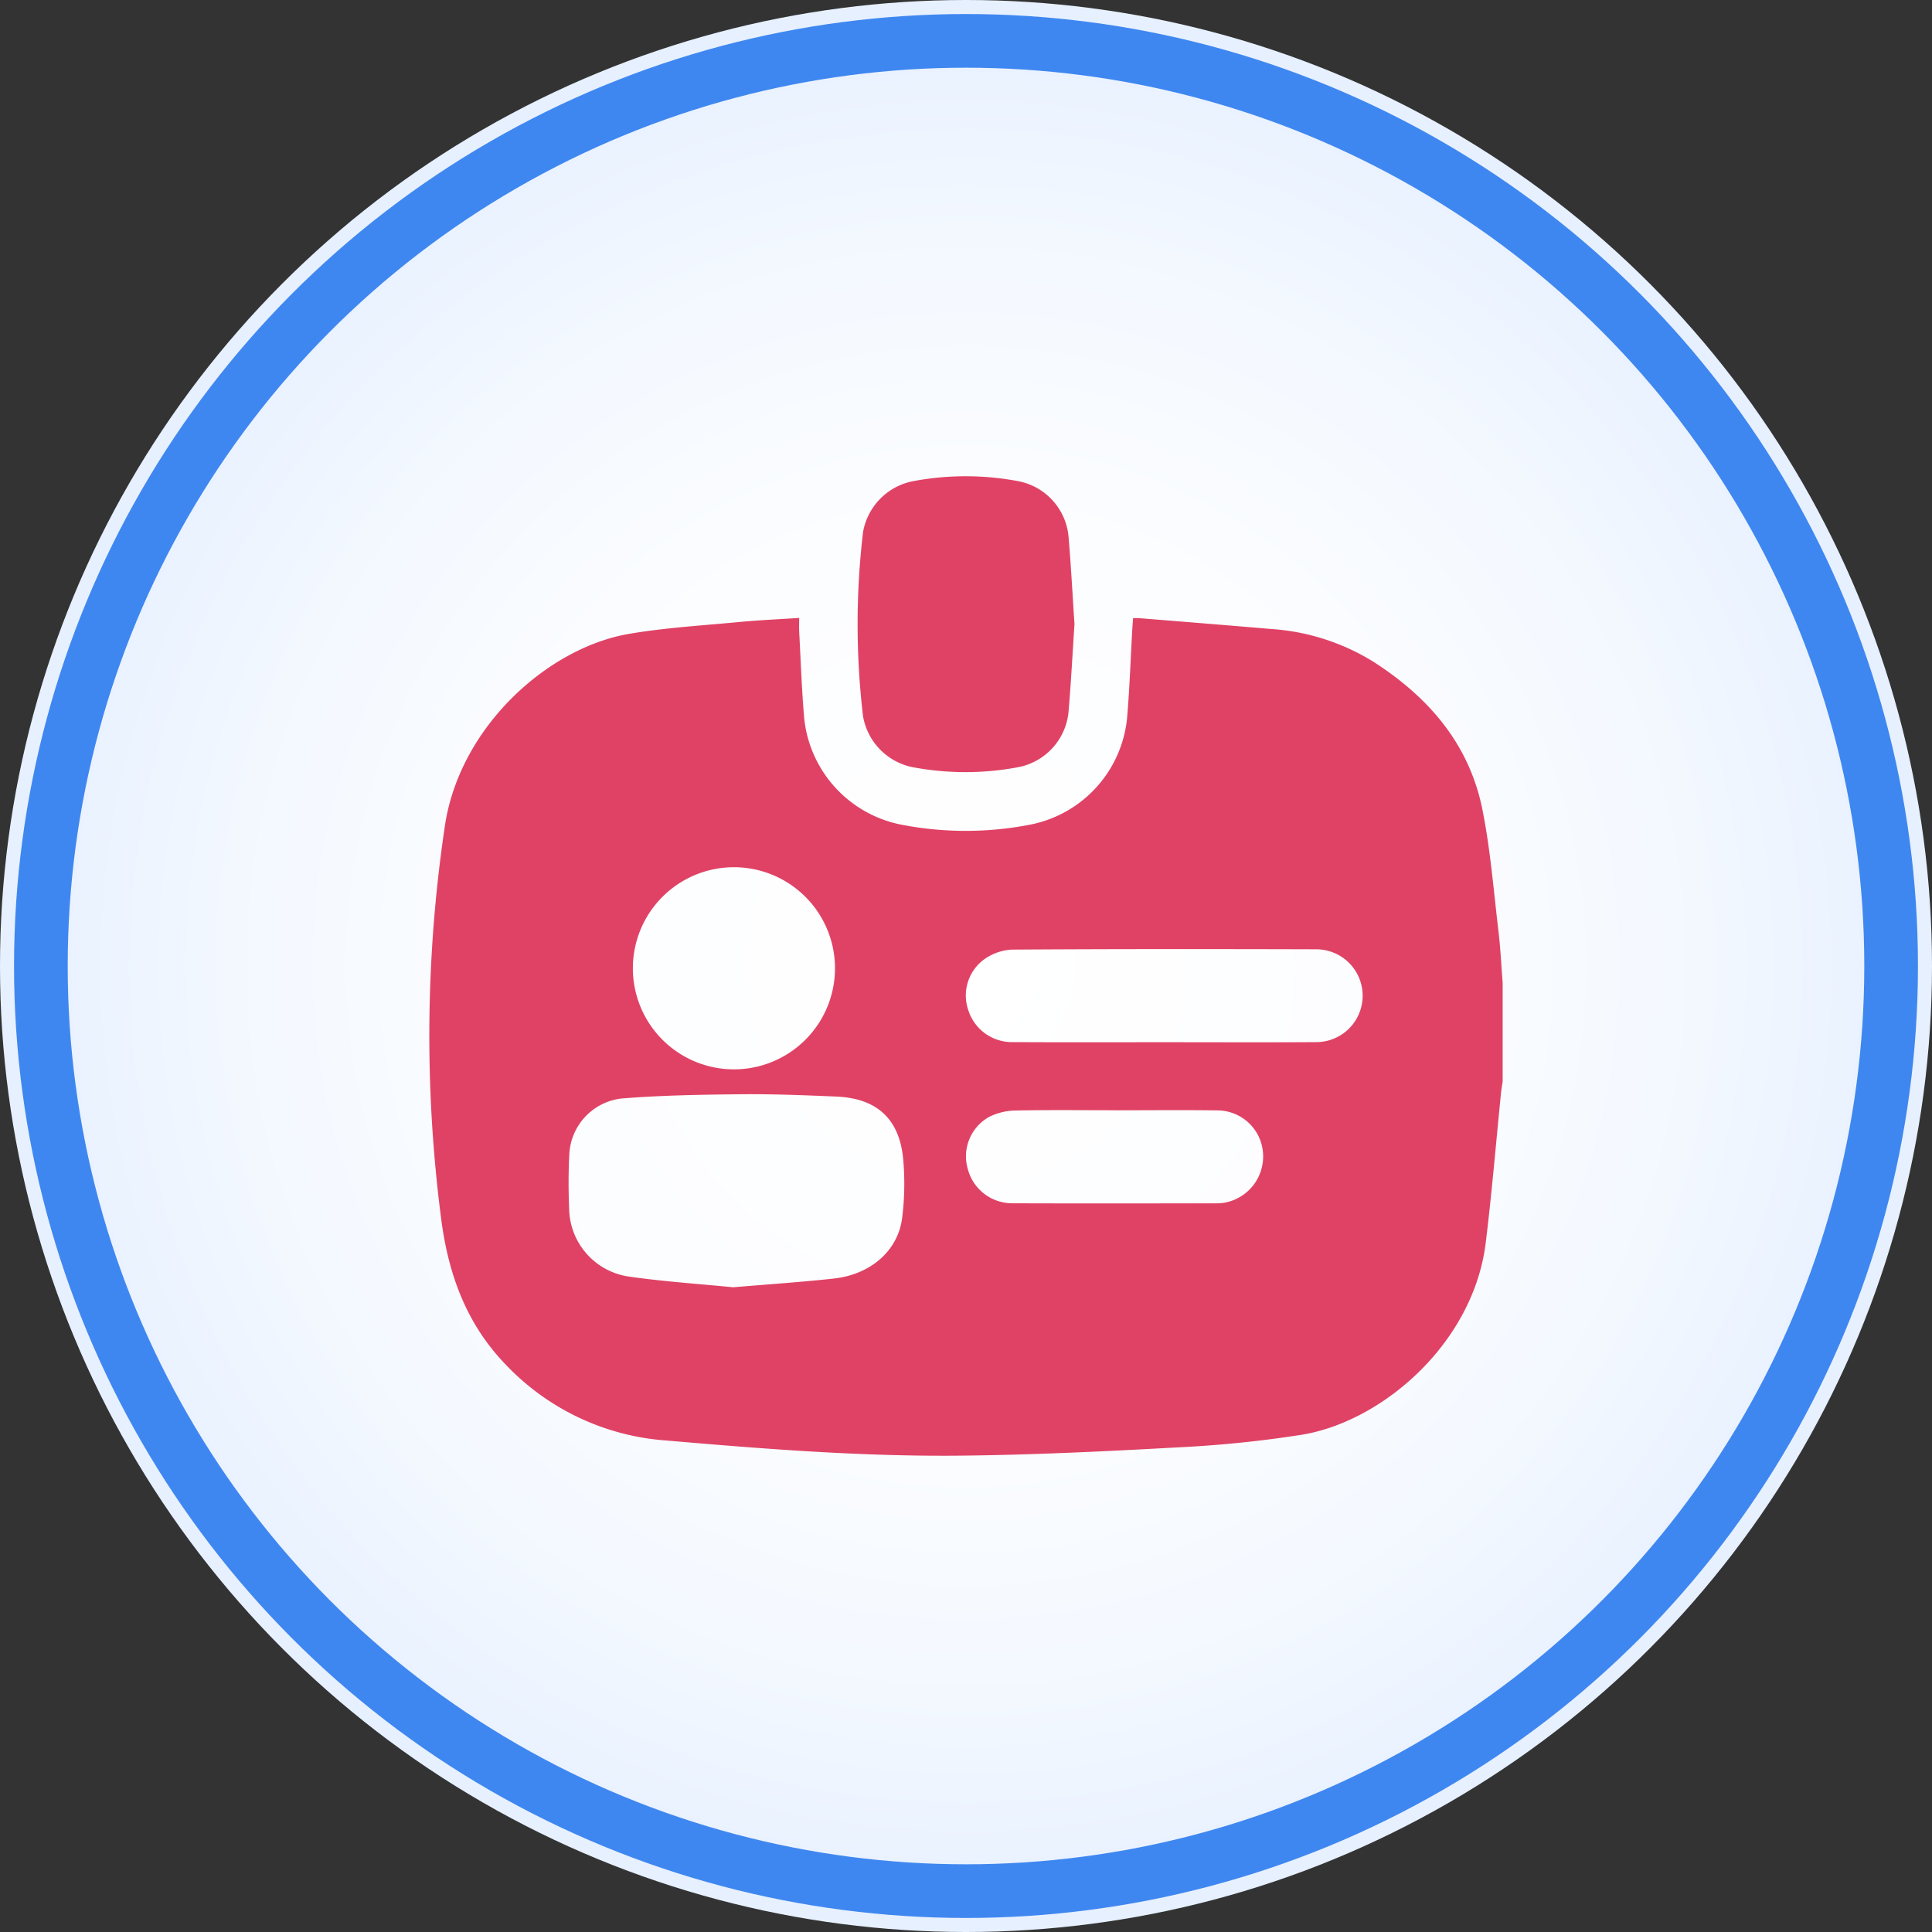 <svg xmlns="http://www.w3.org/2000/svg" xmlns:xlink="http://www.w3.org/1999/xlink" viewBox="0 0 180 180"><rect x="0" y="0" width="180" height="180" fill="#333333" stroke="none"/><defs><radialGradient id="radial-gradient" cx="90" cy="90" r="90" gradientUnits="userSpaceOnUse"><stop offset="0" stop-color="#fff"></stop><stop offset="0.454" stop-color="#fcfdff"></stop><stop offset="0.762" stop-color="#f3f8ff"></stop><stop offset="1" stop-color="#e6f0ff"></stop></radialGradient></defs><title>Asset 2870</title><g id="Layer_2" data-name="Layer 2"><g id="Layer_1-2" data-name="Layer 1"><circle cx="90" cy="90" r="90" fill="url(#radial-gradient)"></circle><circle cx="90" cy="90" r="86.192" fill="none" stroke="#3f87f0" stroke-miterlimit="10" stroke-width="5"></circle><path d="M140,91.58v9.187c-.051.349-.117.696-.152,1.046-.472,4.661-.857,9.333-1.428,13.982-1.14,9.296-9.575,16.644-17.148,17.879a108.396,108.396,0,0,1-11.456,1.171c-6.761.373-13.531.703-20.3.774-9.155.096-18.281-.62-27.402-1.408a22.831,22.831,0,0,1-14.93-7.004c-3.712-3.808-5.408-8.448-6.08-13.641a132.545,132.545,0,0,1,.343-36.604c1.363-9.214,9.56-16.61,17.167-17.908,3.361-.573,6.787-.773,10.188-1.097,1.838-.175,3.686-.256,5.657-.387,0,.517-.019.935.003,1.351.144,2.665.234,5.336.463,7.994a11.28,11.28,0,0,0,8.92,9.891,31.35,31.35,0,0,0,12.226.005,11.24,11.24,0,0,0,8.942-9.972c.229-2.724.322-5.459.478-8.189.02-.343.048-.685.074-1.061.25,0,.411-.011.57.002,4.089.333,8.178.656,12.265,1.009a20.641,20.641,0,0,1,9.571,3.063c5.13,3.294,8.916,7.658,10.14,13.754.747,3.722,1.043,7.537,1.495,11.317C139.799,88.342,139.872,89.965,140,91.58ZM68.305,119.933c3.286-.279,6.338-.48,9.376-.813,3.428-.376,5.978-2.585,6.367-5.632a25.544,25.544,0,0,0,.104-5.45c-.335-3.78-2.445-5.714-6.237-5.874-2.96-.125-5.924-.244-8.885-.215-3.709.037-7.426.096-11.12.395a5.502,5.502,0,0,0-4.873,5.291c-.085,1.655-.078,3.319-.011,4.975a6.494,6.494,0,0,0,5.497,6.315C61.832,119.403,65.18,119.621,68.305,119.933Zm40.133-22.832c4.72,0,9.44.022,14.16-.009a4.324,4.324,0,0,0,.065-8.648c-9.473-.026-18.945-.033-28.418.029a4.881,4.881,0,0,0-2.512.879A4.169,4.169,0,0,0,90.22,94.13a4.26,4.26,0,0,0,4.058,2.961C98.998,97.117,103.718,97.1,108.438,97.101ZM68.419,99.629a9.416,9.416,0,1,0-9.456-9.326A9.419,9.419,0,0,0,68.419,99.629Zm35.465,3.813v-.003c-3.094,0-6.189-.039-9.282.026a5.699,5.699,0,0,0-2.42.581,4.202,4.202,0,0,0-2.022,4.841,4.278,4.278,0,0,0,4.163,3.22c6.351.022,12.703.009,19.054.004a3.974,3.974,0,0,0,.871-.093,4.378,4.378,0,0,0,3.426-4.596,4.276,4.276,0,0,0-4.214-3.968C110.268,103.407,107.075,103.443,103.883,103.443Z" fill="#e04265"></path><path d="M100.107,58.154c-.185,2.767-.324,5.531-.566,8.286a5.81,5.81,0,0,1-4.633,5.029,26.515,26.515,0,0,1-9.995-.015,5.868,5.868,0,0,1-4.506-4.725,72.968,72.968,0,0,1,.001-17.152,5.861,5.861,0,0,1,4.602-4.736,26.44,26.44,0,0,1,9.899-.003,5.796,5.796,0,0,1,4.632,5.031C99.783,52.623,99.922,55.387,100.107,58.154Z" fill="#e04265"></path></g></g></svg>
